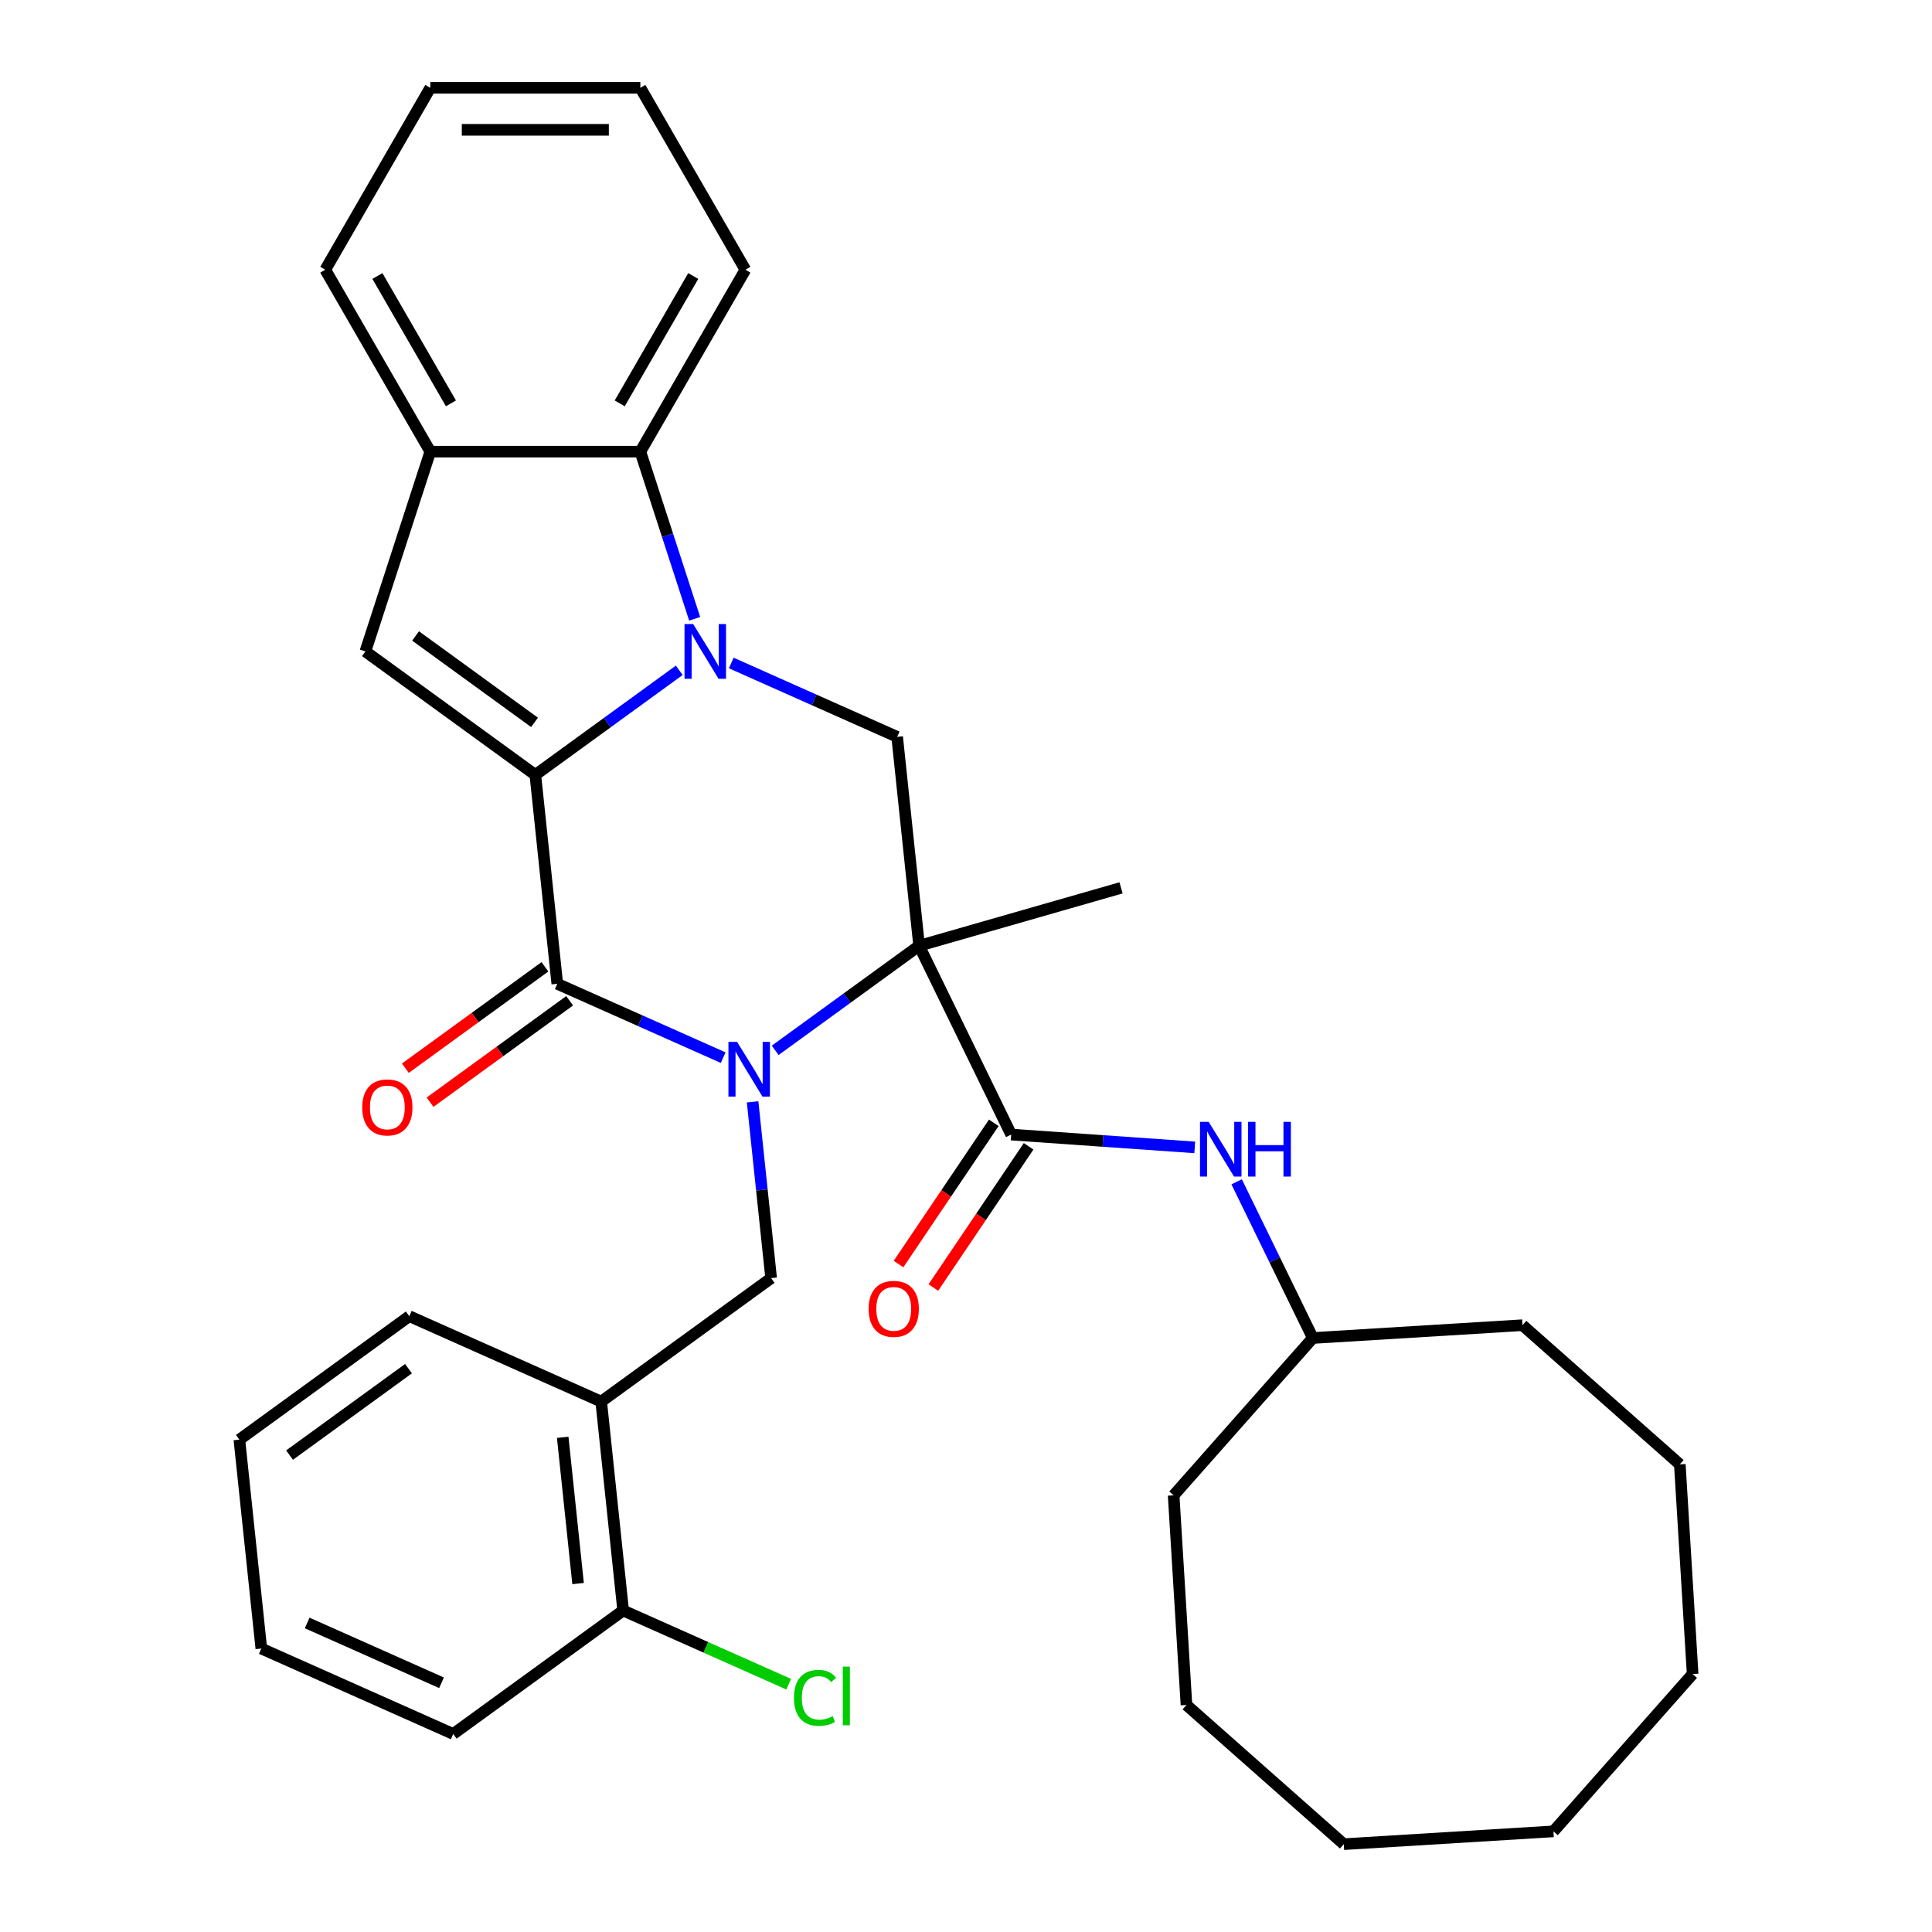 <?xml version='1.0' encoding='iso-8859-1'?>
<svg version='1.1' baseProfile='full'
              xmlns='http://www.w3.org/2000/svg'
                      xmlns:rdkit='http://www.rdkit.org/xml'
                      xmlns:xlink='http://www.w3.org/1999/xlink'
                  xml:space='preserve'
width='1000px' height='1000px' viewBox='0 0 1000 1000'>
<!-- END OF HEADER -->
<rect style='opacity:1.0;fill:#FFFFFF;stroke:none' width='1000' height='1000' x='0' y='0'> </rect>
<path class='bond-0' d='M 401.232,543.654 L 438.483,516.589' style='fill:none;fill-rule:evenodd;stroke:#0000FF;stroke-width:6px;stroke-linecap:butt;stroke-linejoin:miter;stroke-opacity:1' />
<path class='bond-0' d='M 438.483,516.589 L 475.734,489.525' style='fill:none;fill-rule:evenodd;stroke:#000000;stroke-width:6px;stroke-linecap:butt;stroke-linejoin:miter;stroke-opacity:1' />
<path class='bond-3' d='M 374.316,547.44 L 331.383,528.325' style='fill:none;fill-rule:evenodd;stroke:#0000FF;stroke-width:6px;stroke-linecap:butt;stroke-linejoin:miter;stroke-opacity:1' />
<path class='bond-3' d='M 331.383,528.325 L 288.449,509.209' style='fill:none;fill-rule:evenodd;stroke:#000000;stroke-width:6px;stroke-linecap:butt;stroke-linejoin:miter;stroke-opacity:1' />
<path class='bond-8' d='M 389.548,570.31 L 394.343,615.935' style='fill:none;fill-rule:evenodd;stroke:#0000FF;stroke-width:6px;stroke-linecap:butt;stroke-linejoin:miter;stroke-opacity:1' />
<path class='bond-8' d='M 394.343,615.935 L 399.139,661.56' style='fill:none;fill-rule:evenodd;stroke:#000000;stroke-width:6px;stroke-linecap:butt;stroke-linejoin:miter;stroke-opacity:1' />
<path class='bond-4' d='M 475.734,489.525 L 523.396,587.246' style='fill:none;fill-rule:evenodd;stroke:#000000;stroke-width:6px;stroke-linecap:butt;stroke-linejoin:miter;stroke-opacity:1' />
<path class='bond-6' d='M 475.734,489.525 L 464.369,381.396' style='fill:none;fill-rule:evenodd;stroke:#000000;stroke-width:6px;stroke-linecap:butt;stroke-linejoin:miter;stroke-opacity:1' />
<path class='bond-15' d='M 475.734,489.525 L 580.247,459.556' style='fill:none;fill-rule:evenodd;stroke:#000000;stroke-width:6px;stroke-linecap:butt;stroke-linejoin:miter;stroke-opacity:1' />
<path class='bond-1' d='M 277.084,401.081 L 288.449,509.209' style='fill:none;fill-rule:evenodd;stroke:#000000;stroke-width:6px;stroke-linecap:butt;stroke-linejoin:miter;stroke-opacity:1' />
<path class='bond-2' d='M 277.084,401.081 L 314.335,374.016' style='fill:none;fill-rule:evenodd;stroke:#000000;stroke-width:6px;stroke-linecap:butt;stroke-linejoin:miter;stroke-opacity:1' />
<path class='bond-2' d='M 314.335,374.016 L 351.586,346.952' style='fill:none;fill-rule:evenodd;stroke:#0000FF;stroke-width:6px;stroke-linecap:butt;stroke-linejoin:miter;stroke-opacity:1' />
<path class='bond-5' d='M 277.084,401.081 L 189.125,337.174' style='fill:none;fill-rule:evenodd;stroke:#000000;stroke-width:6px;stroke-linecap:butt;stroke-linejoin:miter;stroke-opacity:1' />
<path class='bond-5' d='M 276.672,373.903 L 215.1,329.168' style='fill:none;fill-rule:evenodd;stroke:#000000;stroke-width:6px;stroke-linecap:butt;stroke-linejoin:miter;stroke-opacity:1' />
<path class='bond-7' d='M 359.56,320.296 L 345.504,277.033' style='fill:none;fill-rule:evenodd;stroke:#0000FF;stroke-width:6px;stroke-linecap:butt;stroke-linejoin:miter;stroke-opacity:1' />
<path class='bond-7' d='M 345.504,277.033 L 331.447,233.771' style='fill:none;fill-rule:evenodd;stroke:#000000;stroke-width:6px;stroke-linecap:butt;stroke-linejoin:miter;stroke-opacity:1' />
<path class='bond-33' d='M 378.503,343.166 L 421.436,362.281' style='fill:none;fill-rule:evenodd;stroke:#0000FF;stroke-width:6px;stroke-linecap:butt;stroke-linejoin:miter;stroke-opacity:1' />
<path class='bond-33' d='M 421.436,362.281 L 464.369,381.396' style='fill:none;fill-rule:evenodd;stroke:#000000;stroke-width:6px;stroke-linecap:butt;stroke-linejoin:miter;stroke-opacity:1' />
<path class='bond-12' d='M 282.059,500.413 L 245.938,526.657' style='fill:none;fill-rule:evenodd;stroke:#000000;stroke-width:6px;stroke-linecap:butt;stroke-linejoin:miter;stroke-opacity:1' />
<path class='bond-12' d='M 245.938,526.657 L 209.817,552.9' style='fill:none;fill-rule:evenodd;stroke:#FF0000;stroke-width:6px;stroke-linecap:butt;stroke-linejoin:miter;stroke-opacity:1' />
<path class='bond-12' d='M 294.84,518.005 L 258.719,544.249' style='fill:none;fill-rule:evenodd;stroke:#000000;stroke-width:6px;stroke-linecap:butt;stroke-linejoin:miter;stroke-opacity:1' />
<path class='bond-12' d='M 258.719,544.249 L 222.598,570.492' style='fill:none;fill-rule:evenodd;stroke:#FF0000;stroke-width:6px;stroke-linecap:butt;stroke-linejoin:miter;stroke-opacity:1' />
<path class='bond-11' d='M 523.396,587.246 L 570.896,590.567' style='fill:none;fill-rule:evenodd;stroke:#000000;stroke-width:6px;stroke-linecap:butt;stroke-linejoin:miter;stroke-opacity:1' />
<path class='bond-11' d='M 570.896,590.567 L 618.397,593.889' style='fill:none;fill-rule:evenodd;stroke:#0000FF;stroke-width:6px;stroke-linecap:butt;stroke-linejoin:miter;stroke-opacity:1' />
<path class='bond-13' d='M 514.382,581.166 L 489.729,617.715' style='fill:none;fill-rule:evenodd;stroke:#000000;stroke-width:6px;stroke-linecap:butt;stroke-linejoin:miter;stroke-opacity:1' />
<path class='bond-13' d='M 489.729,617.715 L 465.076,654.265' style='fill:none;fill-rule:evenodd;stroke:#FF0000;stroke-width:6px;stroke-linecap:butt;stroke-linejoin:miter;stroke-opacity:1' />
<path class='bond-13' d='M 532.409,593.326 L 507.756,629.875' style='fill:none;fill-rule:evenodd;stroke:#000000;stroke-width:6px;stroke-linecap:butt;stroke-linejoin:miter;stroke-opacity:1' />
<path class='bond-13' d='M 507.756,629.875 L 483.104,666.424' style='fill:none;fill-rule:evenodd;stroke:#FF0000;stroke-width:6px;stroke-linecap:butt;stroke-linejoin:miter;stroke-opacity:1' />
<path class='bond-9' d='M 189.125,337.174 L 222.722,233.771' style='fill:none;fill-rule:evenodd;stroke:#000000;stroke-width:6px;stroke-linecap:butt;stroke-linejoin:miter;stroke-opacity:1' />
<path class='bond-18' d='M 331.447,233.771 L 385.809,139.613' style='fill:none;fill-rule:evenodd;stroke:#000000;stroke-width:6px;stroke-linecap:butt;stroke-linejoin:miter;stroke-opacity:1' />
<path class='bond-18' d='M 320.769,208.775 L 358.823,142.864' style='fill:none;fill-rule:evenodd;stroke:#000000;stroke-width:6px;stroke-linecap:butt;stroke-linejoin:miter;stroke-opacity:1' />
<path class='bond-34' d='M 331.447,233.771 L 222.722,233.771' style='fill:none;fill-rule:evenodd;stroke:#000000;stroke-width:6px;stroke-linecap:butt;stroke-linejoin:miter;stroke-opacity:1' />
<path class='bond-10' d='M 399.139,661.56 L 311.179,725.467' style='fill:none;fill-rule:evenodd;stroke:#000000;stroke-width:6px;stroke-linecap:butt;stroke-linejoin:miter;stroke-opacity:1' />
<path class='bond-19' d='M 222.722,233.771 L 168.36,139.613' style='fill:none;fill-rule:evenodd;stroke:#000000;stroke-width:6px;stroke-linecap:butt;stroke-linejoin:miter;stroke-opacity:1' />
<path class='bond-19' d='M 233.4,208.775 L 195.346,142.864' style='fill:none;fill-rule:evenodd;stroke:#000000;stroke-width:6px;stroke-linecap:butt;stroke-linejoin:miter;stroke-opacity:1' />
<path class='bond-14' d='M 311.179,725.467 L 322.544,833.596' style='fill:none;fill-rule:evenodd;stroke:#000000;stroke-width:6px;stroke-linecap:butt;stroke-linejoin:miter;stroke-opacity:1' />
<path class='bond-14' d='M 291.258,743.959 L 299.213,819.65' style='fill:none;fill-rule:evenodd;stroke:#000000;stroke-width:6px;stroke-linecap:butt;stroke-linejoin:miter;stroke-opacity:1' />
<path class='bond-20' d='M 311.179,725.467 L 211.854,681.245' style='fill:none;fill-rule:evenodd;stroke:#000000;stroke-width:6px;stroke-linecap:butt;stroke-linejoin:miter;stroke-opacity:1' />
<path class='bond-17' d='M 640.087,611.708 L 659.802,652.13' style='fill:none;fill-rule:evenodd;stroke:#0000FF;stroke-width:6px;stroke-linecap:butt;stroke-linejoin:miter;stroke-opacity:1' />
<path class='bond-17' d='M 659.802,652.13 L 679.517,692.551' style='fill:none;fill-rule:evenodd;stroke:#000000;stroke-width:6px;stroke-linecap:butt;stroke-linejoin:miter;stroke-opacity:1' />
<path class='bond-16' d='M 322.544,833.596 L 365.387,852.671' style='fill:none;fill-rule:evenodd;stroke:#000000;stroke-width:6px;stroke-linecap:butt;stroke-linejoin:miter;stroke-opacity:1' />
<path class='bond-16' d='M 365.387,852.671 L 408.23,871.746' style='fill:none;fill-rule:evenodd;stroke:#00CC00;stroke-width:6px;stroke-linecap:butt;stroke-linejoin:miter;stroke-opacity:1' />
<path class='bond-21' d='M 322.544,833.596 L 234.584,897.503' style='fill:none;fill-rule:evenodd;stroke:#000000;stroke-width:6px;stroke-linecap:butt;stroke-linejoin:miter;stroke-opacity:1' />
<path class='bond-22' d='M 679.517,692.551 L 788.039,685.914' style='fill:none;fill-rule:evenodd;stroke:#000000;stroke-width:6px;stroke-linecap:butt;stroke-linejoin:miter;stroke-opacity:1' />
<path class='bond-23' d='M 679.517,692.551 L 607.474,773.981' style='fill:none;fill-rule:evenodd;stroke:#000000;stroke-width:6px;stroke-linecap:butt;stroke-linejoin:miter;stroke-opacity:1' />
<path class='bond-24' d='M 385.809,139.613 L 331.447,45.455' style='fill:none;fill-rule:evenodd;stroke:#000000;stroke-width:6px;stroke-linecap:butt;stroke-linejoin:miter;stroke-opacity:1' />
<path class='bond-26' d='M 168.36,139.613 L 222.722,45.455' style='fill:none;fill-rule:evenodd;stroke:#000000;stroke-width:6px;stroke-linecap:butt;stroke-linejoin:miter;stroke-opacity:1' />
<path class='bond-25' d='M 211.854,681.245 L 123.894,745.151' style='fill:none;fill-rule:evenodd;stroke:#000000;stroke-width:6px;stroke-linecap:butt;stroke-linejoin:miter;stroke-opacity:1' />
<path class='bond-25' d='M 211.441,708.423 L 149.87,753.157' style='fill:none;fill-rule:evenodd;stroke:#000000;stroke-width:6px;stroke-linecap:butt;stroke-linejoin:miter;stroke-opacity:1' />
<path class='bond-35' d='M 234.584,897.503 L 135.259,853.28' style='fill:none;fill-rule:evenodd;stroke:#000000;stroke-width:6px;stroke-linecap:butt;stroke-linejoin:miter;stroke-opacity:1' />
<path class='bond-35' d='M 228.529,871.004 L 159.002,840.049' style='fill:none;fill-rule:evenodd;stroke:#000000;stroke-width:6px;stroke-linecap:butt;stroke-linejoin:miter;stroke-opacity:1' />
<path class='bond-28' d='M 788.039,685.914 L 869.468,757.957' style='fill:none;fill-rule:evenodd;stroke:#000000;stroke-width:6px;stroke-linecap:butt;stroke-linejoin:miter;stroke-opacity:1' />
<path class='bond-29' d='M 607.474,773.981 L 614.111,882.502' style='fill:none;fill-rule:evenodd;stroke:#000000;stroke-width:6px;stroke-linecap:butt;stroke-linejoin:miter;stroke-opacity:1' />
<path class='bond-36' d='M 331.447,45.455 L 222.722,45.455' style='fill:none;fill-rule:evenodd;stroke:#000000;stroke-width:6px;stroke-linecap:butt;stroke-linejoin:miter;stroke-opacity:1' />
<path class='bond-36' d='M 315.138,67.199 L 239.031,67.199' style='fill:none;fill-rule:evenodd;stroke:#000000;stroke-width:6px;stroke-linecap:butt;stroke-linejoin:miter;stroke-opacity:1' />
<path class='bond-27' d='M 123.894,745.151 L 135.259,853.28' style='fill:none;fill-rule:evenodd;stroke:#000000;stroke-width:6px;stroke-linecap:butt;stroke-linejoin:miter;stroke-opacity:1' />
<path class='bond-30' d='M 869.468,757.957 L 876.106,866.478' style='fill:none;fill-rule:evenodd;stroke:#000000;stroke-width:6px;stroke-linecap:butt;stroke-linejoin:miter;stroke-opacity:1' />
<path class='bond-31' d='M 614.111,882.502 L 695.541,954.545' style='fill:none;fill-rule:evenodd;stroke:#000000;stroke-width:6px;stroke-linecap:butt;stroke-linejoin:miter;stroke-opacity:1' />
<path class='bond-37' d='M 876.106,866.478 L 804.063,947.908' style='fill:none;fill-rule:evenodd;stroke:#000000;stroke-width:6px;stroke-linecap:butt;stroke-linejoin:miter;stroke-opacity:1' />
<path class='bond-32' d='M 695.541,954.545 L 804.063,947.908' style='fill:none;fill-rule:evenodd;stroke:#000000;stroke-width:6px;stroke-linecap:butt;stroke-linejoin:miter;stroke-opacity:1' />
<path  class='atom-0' d='M 381.514 539.272
L 390.794 554.272
Q 391.714 555.752, 393.194 558.432
Q 394.674 561.112, 394.754 561.272
L 394.754 539.272
L 398.514 539.272
L 398.514 567.592
L 394.634 567.592
L 384.674 551.192
Q 383.514 549.272, 382.274 547.072
Q 381.074 544.872, 380.714 544.192
L 380.714 567.592
L 377.034 567.592
L 377.034 539.272
L 381.514 539.272
' fill='#0000FF'/>
<path  class='atom-3' d='M 358.784 323.014
L 368.064 338.014
Q 368.984 339.494, 370.464 342.174
Q 371.944 344.854, 372.024 345.014
L 372.024 323.014
L 375.784 323.014
L 375.784 351.334
L 371.904 351.334
L 361.944 334.934
Q 360.784 333.014, 359.544 330.814
Q 358.344 328.614, 357.984 327.934
L 357.984 351.334
L 354.304 351.334
L 354.304 323.014
L 358.784 323.014
' fill='#0000FF'/>
<path  class='atom-12' d='M 625.595 580.67
L 634.875 595.67
Q 635.795 597.15, 637.275 599.83
Q 638.755 602.51, 638.835 602.67
L 638.835 580.67
L 642.595 580.67
L 642.595 608.99
L 638.715 608.99
L 628.755 592.59
Q 627.595 590.67, 626.355 588.47
Q 625.155 586.27, 624.795 585.59
L 624.795 608.99
L 621.115 608.99
L 621.115 580.67
L 625.595 580.67
' fill='#0000FF'/>
<path  class='atom-12' d='M 645.995 580.67
L 649.835 580.67
L 649.835 592.71
L 664.315 592.71
L 664.315 580.67
L 668.155 580.67
L 668.155 608.99
L 664.315 608.99
L 664.315 595.91
L 649.835 595.91
L 649.835 608.99
L 645.995 608.99
L 645.995 580.67
' fill='#0000FF'/>
<path  class='atom-13' d='M 187.489 573.196
Q 187.489 566.396, 190.849 562.596
Q 194.209 558.796, 200.489 558.796
Q 206.769 558.796, 210.129 562.596
Q 213.489 566.396, 213.489 573.196
Q 213.489 580.076, 210.089 583.996
Q 206.689 587.876, 200.489 587.876
Q 194.249 587.876, 190.849 583.996
Q 187.489 580.116, 187.489 573.196
M 200.489 584.676
Q 204.809 584.676, 207.129 581.796
Q 209.489 578.876, 209.489 573.196
Q 209.489 567.636, 207.129 564.836
Q 204.809 561.996, 200.489 561.996
Q 196.169 561.996, 193.809 564.796
Q 191.489 567.596, 191.489 573.196
Q 191.489 578.916, 193.809 581.796
Q 196.169 584.676, 200.489 584.676
' fill='#FF0000'/>
<path  class='atom-14' d='M 449.598 677.463
Q 449.598 670.663, 452.958 666.863
Q 456.318 663.063, 462.598 663.063
Q 468.878 663.063, 472.238 666.863
Q 475.598 670.663, 475.598 677.463
Q 475.598 684.343, 472.198 688.263
Q 468.798 692.143, 462.598 692.143
Q 456.358 692.143, 452.958 688.263
Q 449.598 684.383, 449.598 677.463
M 462.598 688.943
Q 466.918 688.943, 469.238 686.063
Q 471.598 683.143, 471.598 677.463
Q 471.598 671.903, 469.238 669.103
Q 466.918 666.263, 462.598 666.263
Q 458.278 666.263, 455.918 669.063
Q 453.598 671.863, 453.598 677.463
Q 453.598 683.183, 455.918 686.063
Q 458.278 688.943, 462.598 688.943
' fill='#FF0000'/>
<path  class='atom-17' d='M 410.948 878.798
Q 410.948 871.758, 414.228 868.078
Q 417.548 864.358, 423.828 864.358
Q 429.668 864.358, 432.788 868.478
L 430.148 870.638
Q 427.868 867.638, 423.828 867.638
Q 419.548 867.638, 417.268 870.518
Q 415.028 873.358, 415.028 878.798
Q 415.028 884.398, 417.348 887.278
Q 419.708 890.158, 424.268 890.158
Q 427.388 890.158, 431.028 888.278
L 432.148 891.278
Q 430.668 892.238, 428.428 892.798
Q 426.188 893.358, 423.708 893.358
Q 417.548 893.358, 414.228 889.598
Q 410.948 885.838, 410.948 878.798
' fill='#00CC00'/>
<path  class='atom-17' d='M 436.228 862.638
L 439.908 862.638
L 439.908 892.998
L 436.228 892.998
L 436.228 862.638
' fill='#00CC00'/>
</svg>
